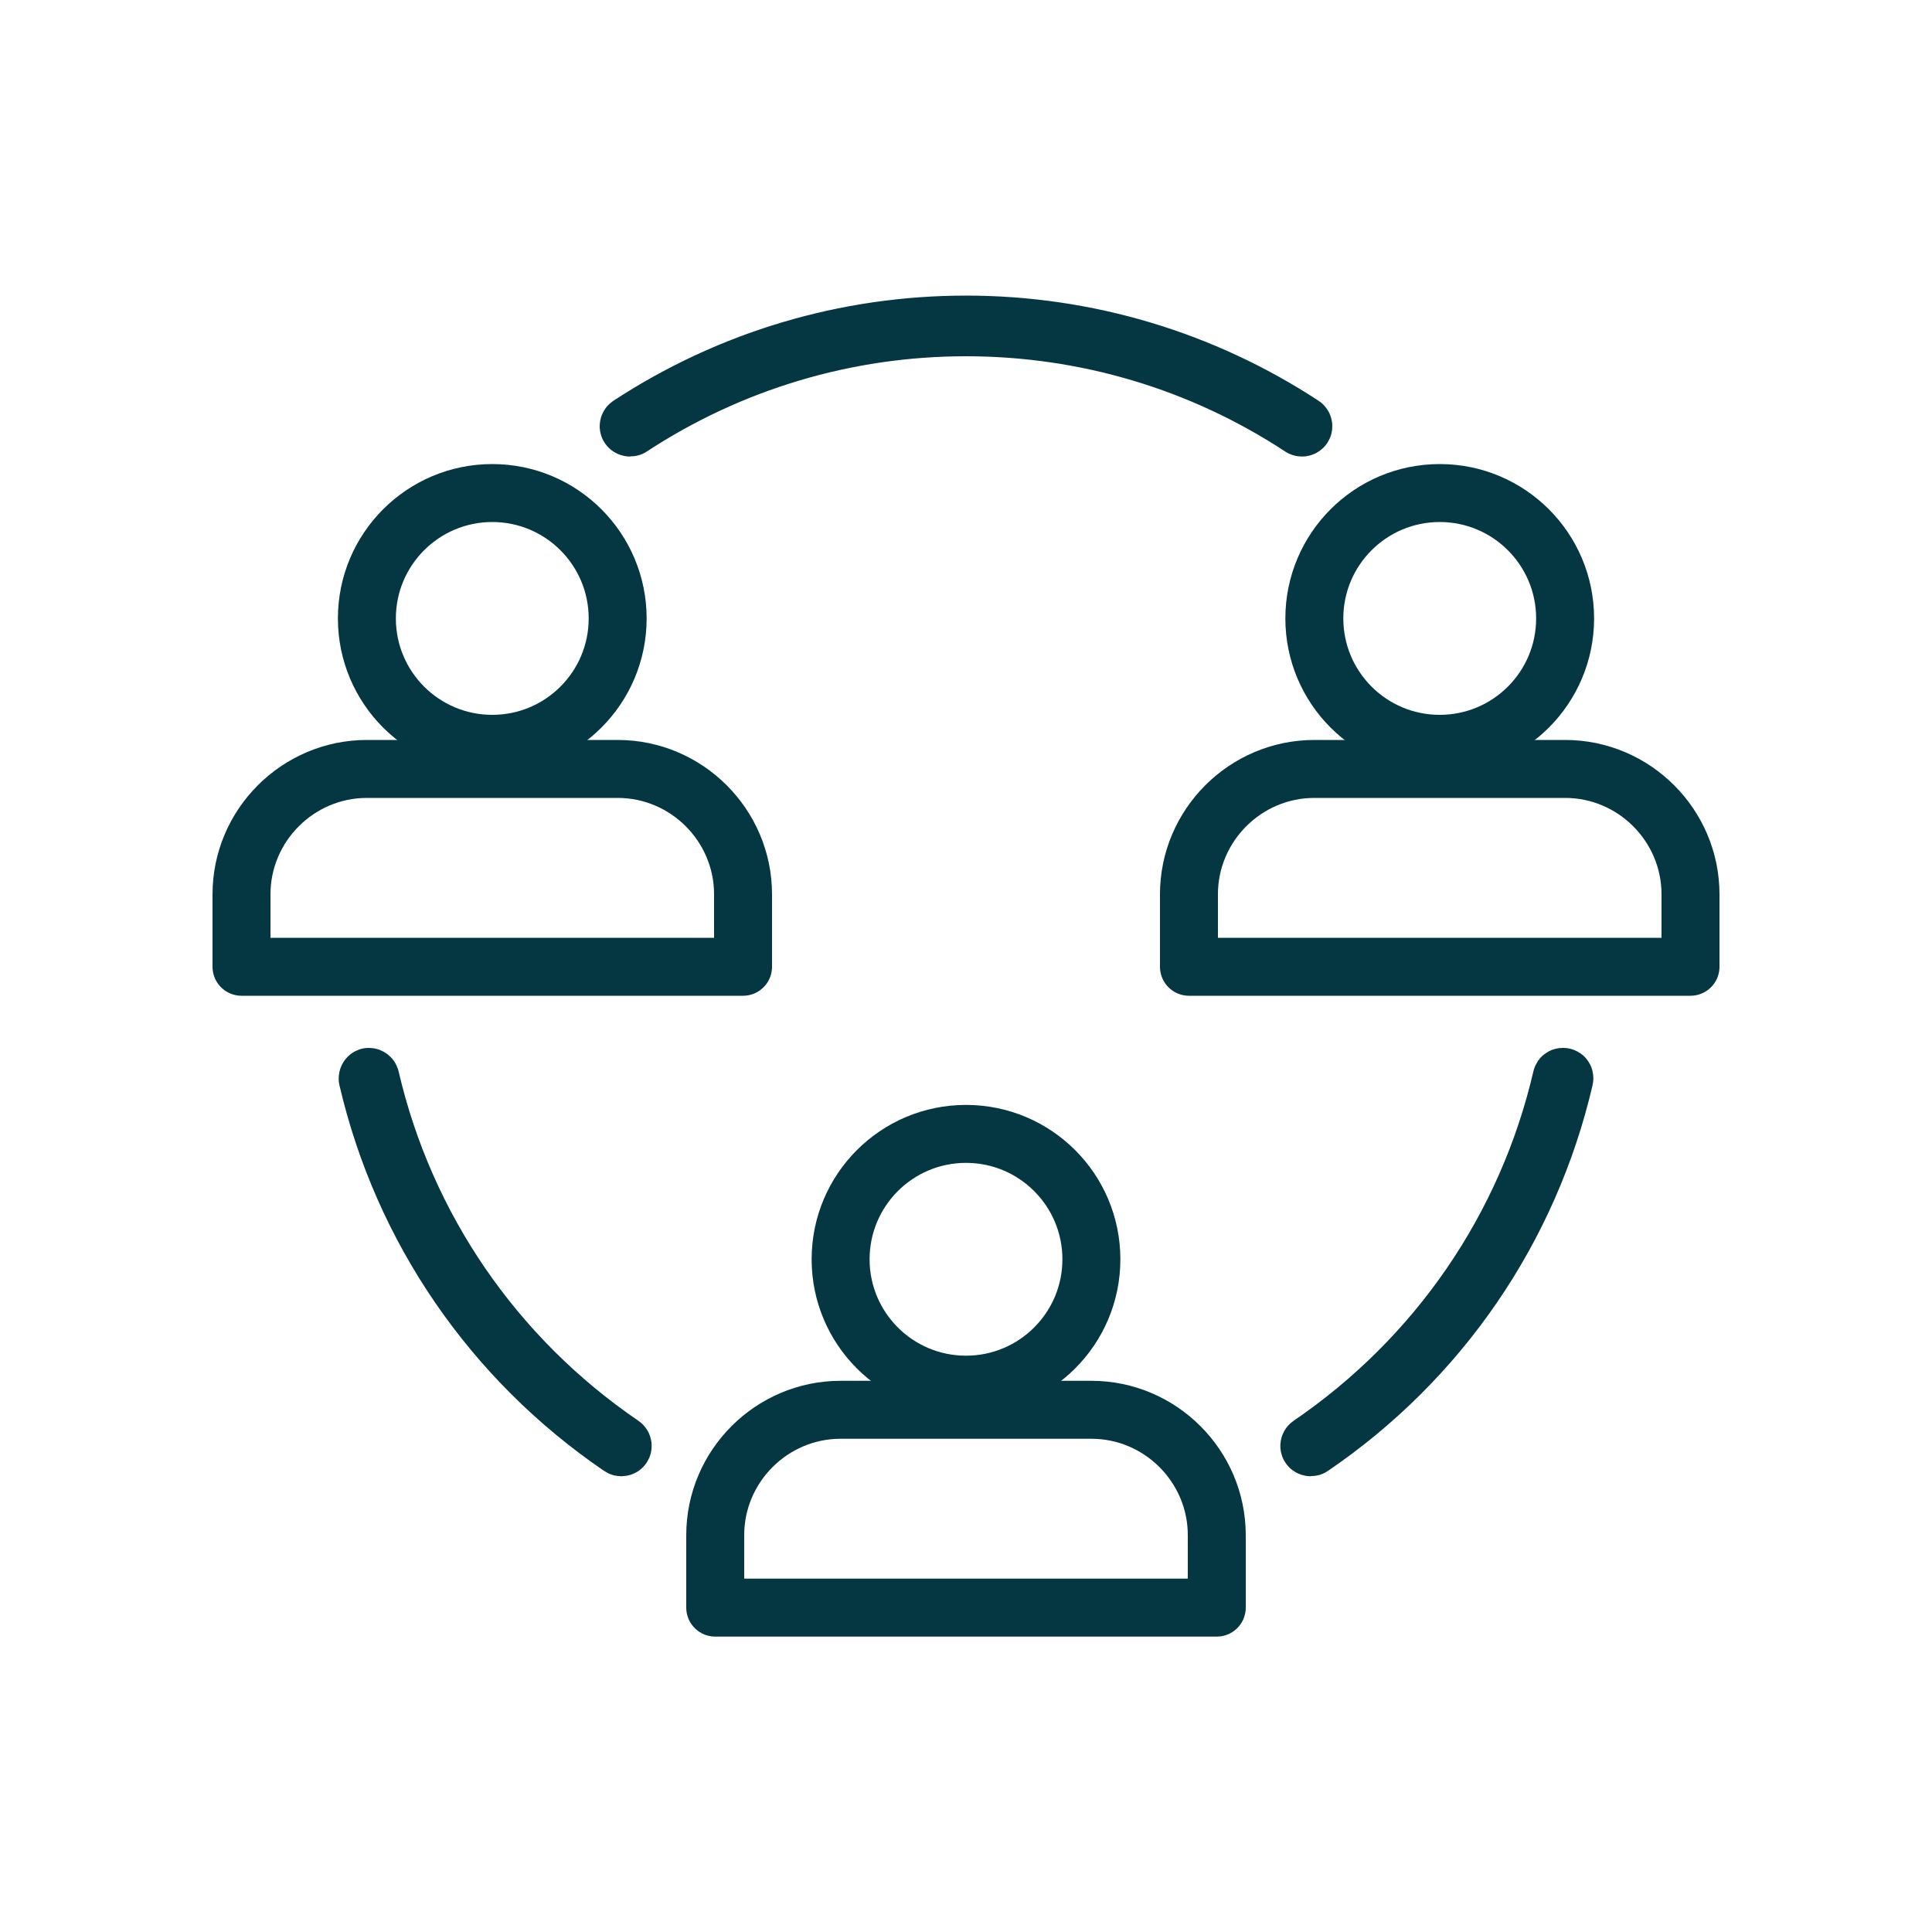 <?xml version="1.0" encoding="UTF-8"?><svg id="Icons" xmlns="http://www.w3.org/2000/svg" width="100" height="100" viewBox="0 0 100 100"><defs><style>.cls-1{fill:none;stroke:#053742;stroke-linecap:round;stroke-linejoin:round;stroke-width:3px;}</style></defs><g><circle class="cls-1" cx="50" cy="65.18" r="6.49"/><path class="cls-1" d="M62.98,83.21v-3.75c0-3.57-2.92-6.49-6.49-6.49h-12.98c-3.57,0-6.49,2.92-6.49,6.49v3.75h25.96Z"/></g><g><circle class="cls-1" cx="74.52" cy="32.01" r="6.49"/><path class="cls-1" d="M87.5,50.04v-3.75c0-3.57-2.92-6.49-6.49-6.49h-12.98c-3.57,0-6.49,2.92-6.49,6.49v3.75h25.96Z"/></g><g><circle class="cls-1" cx="25.48" cy="32.01" r="6.49"/><path class="cls-1" d="M38.46,50.04v-3.75c0-3.57-2.92-6.49-6.49-6.49h-12.98c-3.57,0-6.49,2.92-6.49,6.49v3.75h25.96Z"/></g><path class="cls-1" d="M67.84,74.91s-.05-.01-.06-.03c-.02-.03-.01-.08,.02-.1,6.6-4.5,11.23-11.24,13.03-18.99,0-.04,.05-.06,.09-.05,.04,0,.06,.05,.05,.09-1.81,7.78-6.46,14.56-13.09,19.07-.01,0-.03,.01-.04,.01Z"/><path class="cls-1" d="M32.16,74.91s-.03,0-.04-.01c-6.63-4.52-11.28-11.29-13.09-19.07,0-.04,.02-.08,.05-.09,.03-.01,.08,.02,.09,.05,1.8,7.75,6.43,14.49,13.03,18.99,.03,.02,.04,.07,.02,.1-.01,.02-.04,.03-.06,.03Z"/><path class="cls-1" d="M32.61,22.13s-.05-.01-.06-.03c-.02-.03-.01-.08,.02-.1,5.19-3.4,11.21-5.2,17.43-5.2s12.24,1.8,17.43,5.2c.03,.02,.04,.07,.02,.1-.02,.03-.06,.04-.1,.02-5.16-3.39-11.16-5.18-17.35-5.18s-12.18,1.79-17.35,5.18c-.01,0-.03,.01-.04,.01Z"/></svg>